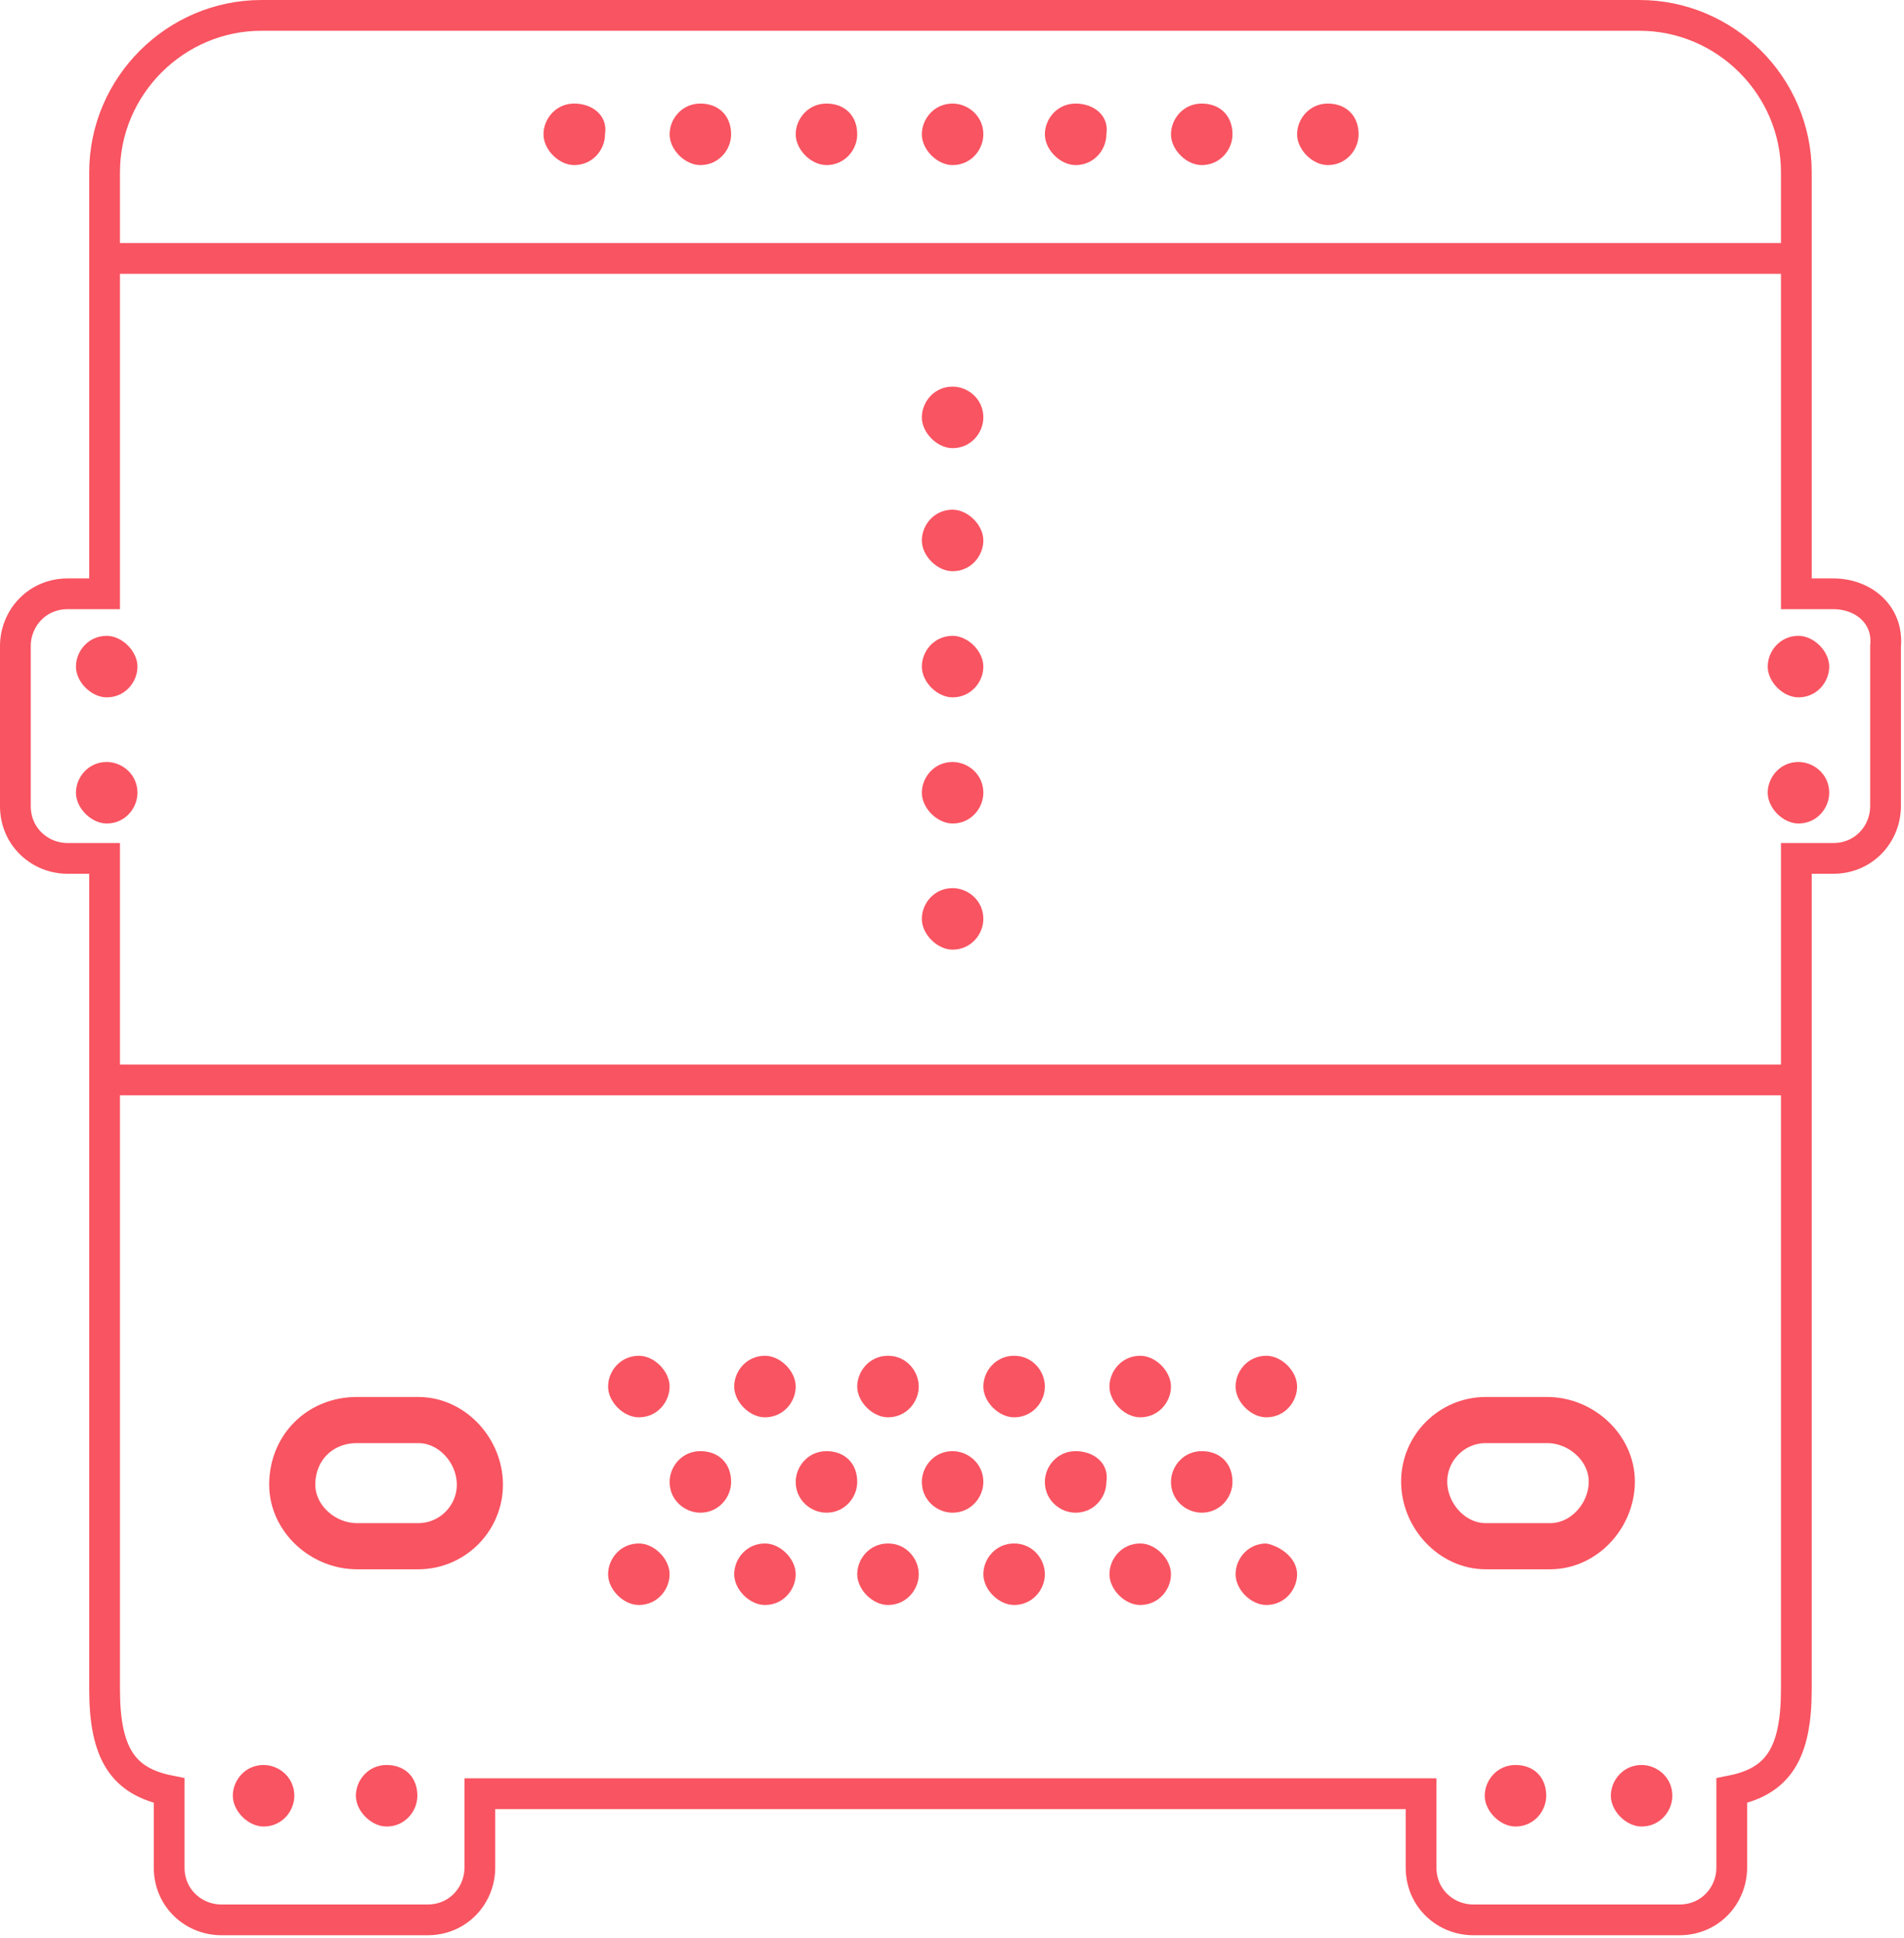 <?xml version="1.0" encoding="utf-8"?>
<!-- Generator: Adobe Illustrator 23.0.2, SVG Export Plug-In . SVG Version: 6.00 Build 0)  -->
<svg version="1.1" id="Calque_1" xmlns="http://www.w3.org/2000/svg" xmlns:xlink="http://www.w3.org/1999/xlink" x="0px" y="0px"
	 viewBox="0 0 61.9 63" style="enable-background:new 0 0 61.9 63;" xml:space="preserve">
<style type="text/css">
	.st0{fill:#F95461;}
	.st1{fill:none;stroke:#F95461;stroke-width:1.5;stroke-miterlimit:10;}
	.st2{fill:none;stroke:#F95461;stroke-miterlimit:10;}
</style>
<g transform="translate(62.669 70.066)">
	<path class="st0" d="M-44-66.7c-0.6,0-1,0.5-1,1s0.5,1,1,1c0.6,0,1-0.5,1-1c0,0,0,0,0,0C-42.9-66.3-43.4-66.7-44-66.7z M-39.9-66.7
		c-0.6,0-1,0.5-1,1s0.5,1,1,1c0.6,0,1-0.5,1-1c0,0,0,0,0,0C-38.9-66.3-39.3-66.7-39.9-66.7L-39.9-66.7z M-35.8-66.7
		c-0.6,0-1,0.5-1,1s0.5,1,1,1c0.6,0,1-0.5,1-1c0,0,0,0,0,0C-34.8-66.3-35.2-66.7-35.8-66.7L-35.8-66.7z M-31.7-66.7
		c-0.6,0-1,0.5-1,1s0.5,1,1,1c0.6,0,1-0.5,1-1c0,0,0,0,0,0C-30.7-66.3-31.2-66.7-31.7-66.7L-31.7-66.7z M-27.7-66.7
		c-0.6,0-1,0.5-1,1s0.5,1,1,1c0.6,0,1-0.5,1-1c0,0,0,0,0,0C-26.6-66.3-27.1-66.7-27.7-66.7z M-23.6-66.7c-0.6,0-1,0.5-1,1s0.5,1,1,1
		c0.6,0,1-0.5,1-1c0,0,0,0,0,0C-22.6-66.3-23-66.7-23.6-66.7L-23.6-66.7z M-19.5-66.7c-0.6,0-1,0.5-1,1s0.5,1,1,1c0.6,0,1-0.5,1-1
		c0,0,0,0,0,0C-18.5-66.3-18.9-66.7-19.5-66.7L-19.5-66.7z M-31.7-57.5c-0.6,0-1,0.5-1,1s0.5,1,1,1c0.6,0,1-0.5,1-1c0,0,0,0,0,0
		C-30.7-57.1-31.2-57.5-31.7-57.5L-31.7-57.5z M-31.7-53.5c-0.6,0-1,0.5-1,1s0.5,1,1,1c0.6,0,1-0.5,1-1c0,0,0,0,0,0
		C-30.7-53-31.2-53.5-31.7-53.5L-31.7-53.5z M-59.2-49.4c-0.6,0-1,0.5-1,1s0.5,1,1,1c0.6,0,1-0.5,1-1c0,0,0,0,0,0
		C-58.2-48.9-58.7-49.4-59.2-49.4L-59.2-49.4z M-31.7-49.4c-0.6,0-1,0.5-1,1s0.5,1,1,1c0.6,0,1-0.5,1-1c0,0,0,0,0,0
		C-30.7-48.9-31.2-49.4-31.7-49.4L-31.7-49.4z M-4.2-49.4c-0.6,0-1,0.5-1,1s0.5,1,1,1c0.6,0,1-0.5,1-1c0,0,0,0,0,0
		C-3.2-48.9-3.7-49.4-4.2-49.4L-4.2-49.4z M-59.2-45.3c-0.6,0-1,0.5-1,1s0.5,1,1,1c0.6,0,1-0.5,1-1c0,0,0,0,0,0
		C-58.2-44.9-58.7-45.3-59.2-45.3L-59.2-45.3z M-31.7-45.3c-0.6,0-1,0.5-1,1s0.5,1,1,1c0.6,0,1-0.5,1-1c0,0,0,0,0,0
		C-30.7-44.9-31.2-45.3-31.7-45.3L-31.7-45.3z M-4.2-45.3c-0.6,0-1,0.5-1,1s0.5,1,1,1c0.6,0,1-0.5,1-1c0,0,0,0,0,0
		C-3.2-44.9-3.7-45.3-4.2-45.3L-4.2-45.3z M-31.7-41.2c-0.6,0-1,0.5-1,1s0.5,1,1,1c0.6,0,1-0.5,1-1c0,0,0,0,0,0
		C-30.7-40.8-31.2-41.2-31.7-41.2L-31.7-41.2z M-41.9-26c-0.6,0-1,0.5-1,1s0.5,1,1,1c0.6,0,1-0.5,1-1c0,0,0,0,0,0
		C-40.9-25.5-41.4-26-41.9-26z M-37.8-26c-0.6,0-1,0.5-1,1s0.5,1,1,1c0.6,0,1-0.5,1-1c0,0,0,0,0,0C-36.8-25.5-37.3-26-37.8-26z
		 M-33.8-26c-0.6,0-1,0.5-1,1s0.5,1,1,1c0.6,0,1-0.5,1-1c0,0,0,0,0,0C-32.8-25.5-33.2-26-33.8-26z M-29.7-26c-0.6,0-1,0.5-1,1
		s0.5,1,1,1c0.6,0,1-0.5,1-1c0,0,0,0,0,0C-28.7-25.5-29.1-26-29.7-26L-29.7-26z M-25.6-26c-0.6,0-1,0.5-1,1s0.5,1,1,1
		c0.6,0,1-0.5,1-1c0,0,0,0,0,0C-24.6-25.5-25.1-26-25.6-26L-25.6-26z M-21.5-26c-0.6,0-1,0.5-1,1s0.5,1,1,1c0.6,0,1-0.5,1-1
		c0,0,0,0,0,0C-20.5-25.5-21-26-21.5-26L-21.5-26z M-39.9-22.9c-0.6,0-1,0.5-1,1c0,0.6,0.5,1,1,1c0.6,0,1-0.5,1-1
		C-38.9-22.5-39.3-22.9-39.9-22.9L-39.9-22.9z M-35.8-22.9c-0.6,0-1,0.5-1,1c0,0.6,0.5,1,1,1c0.6,0,1-0.5,1-1
		C-34.8-22.5-35.2-22.9-35.8-22.9L-35.8-22.9z M-31.7-22.9c-0.6,0-1,0.5-1,1c0,0.6,0.5,1,1,1c0.6,0,1-0.5,1-1
		C-30.7-22.5-31.2-22.9-31.7-22.9L-31.7-22.9z M-27.7-22.9c-0.6,0-1,0.5-1,1c0,0.6,0.5,1,1,1c0.6,0,1-0.5,1-1
		C-26.6-22.5-27.1-22.9-27.7-22.9L-27.7-22.9z M-23.6-22.9c-0.6,0-1,0.5-1,1c0,0.6,0.5,1,1,1c0.6,0,1-0.5,1-1
		C-22.6-22.5-23-22.9-23.6-22.9L-23.6-22.9z M-41.9-19.9c-0.6,0-1,0.5-1,1s0.5,1,1,1c0.6,0,1-0.5,1-1l0,0
		C-40.9-19.4-41.4-19.9-41.9-19.9L-41.9-19.9z M-37.8-19.9c-0.6,0-1,0.5-1,1s0.5,1,1,1c0.6,0,1-0.5,1-1l0,0
		C-36.8-19.4-37.3-19.9-37.8-19.9L-37.8-19.9z M-33.8-19.9c-0.6,0-1,0.5-1,1s0.5,1,1,1c0.6,0,1-0.5,1-1l0,0
		C-32.8-19.4-33.2-19.9-33.8-19.9L-33.8-19.9z M-29.7-19.9c-0.6,0-1,0.5-1,1s0.5,1,1,1c0.6,0,1-0.5,1-1l0,0
		C-28.7-19.4-29.1-19.9-29.7-19.9L-29.7-19.9z M-25.6-19.9c-0.6,0-1,0.5-1,1s0.5,1,1,1c0.6,0,1-0.5,1-1l0,0
		C-24.6-19.4-25.1-19.9-25.6-19.9L-25.6-19.9z M-21.5-19.9c-0.6,0-1,0.5-1,1s0.5,1,1,1c0.6,0,1-0.5,1-1l0,0
		C-20.5-19.4-21-19.8-21.5-19.9L-21.5-19.9z M-54.1-12.7c-0.6,0-1,0.5-1,1s0.5,1,1,1c0.6,0,1-0.5,1-1l0,0
		C-53.1-12.3-53.6-12.7-54.1-12.7z M-50.1-12.7c-0.6,0-1,0.5-1,1s0.5,1,1,1c0.6,0,1-0.5,1-1l0,0C-49.1-12.3-49.5-12.7-50.1-12.7z
		 M-13.4-12.7c-0.6,0-1,0.5-1,1s0.5,1,1,1c0.6,0,1-0.5,1-1l0,0C-12.4-12.3-12.8-12.7-13.4-12.7z M-9.3-12.7c-0.6,0-1,0.5-1,1
		s0.5,1,1,1c0.6,0,1-0.5,1-1l0,0C-8.3-12.3-8.8-12.7-9.3-12.7z"/>
</g>
<g transform="translate(69.801 112.855)">
	<path class="st1" d="M-58.2-66.7h2c1.1,0,2,1,2,2.1c0,1.1-0.9,2-2,2h-2c-1.1,0-2.1-0.9-2.1-2C-60.3-65.8-59.4-66.7-58.2-66.7
		C-58.3-66.7-58.3-66.7-58.2-66.7z"/>
	<path class="st1" d="M-21.5-66.7h2c1.1,0,2.1,0.9,2.1,2c0,1.1-0.9,2.1-2,2.1c0,0-0.1,0-0.1,0h-2c-1.1,0-2-1-2-2.1
		C-23.5-65.8-22.6-66.7-21.5-66.7z"/>
</g>
<line class="st2" x1="3.4" y1="35.1" x2="58.4" y2="35.1"/>
<line class="st2" x1="3.4" y1="8.4" x2="58.4" y2="8.4"/>
<path class="st2" d="M59.6,19.3h-1.2V5.6c0-2.8-2.3-5.1-5.1-5.1H8.5c-2.8,0-5.1,2.3-5.1,5.1v13.7H2.2c-1,0-1.7,0.8-1.7,1.7v5.2
	c0,1,0.8,1.7,1.7,1.7h1.2v27c0,2.1,0.6,3,2.1,3.3v2.5c0,1,0.8,1.7,1.7,1.7h6.7c1,0,1.7-0.8,1.7-1.7v-2.4h30.6v2.4
	c0,1,0.8,1.7,1.7,1.7h6.7c1,0,1.7-0.8,1.7-1.7v-2.5c1.5-0.3,2.1-1.2,2.1-3.3v-27h1.2c1,0,1.7-0.8,1.7-1.7V21
	C61.4,20,60.6,19.3,59.6,19.3z"/>
</svg>
